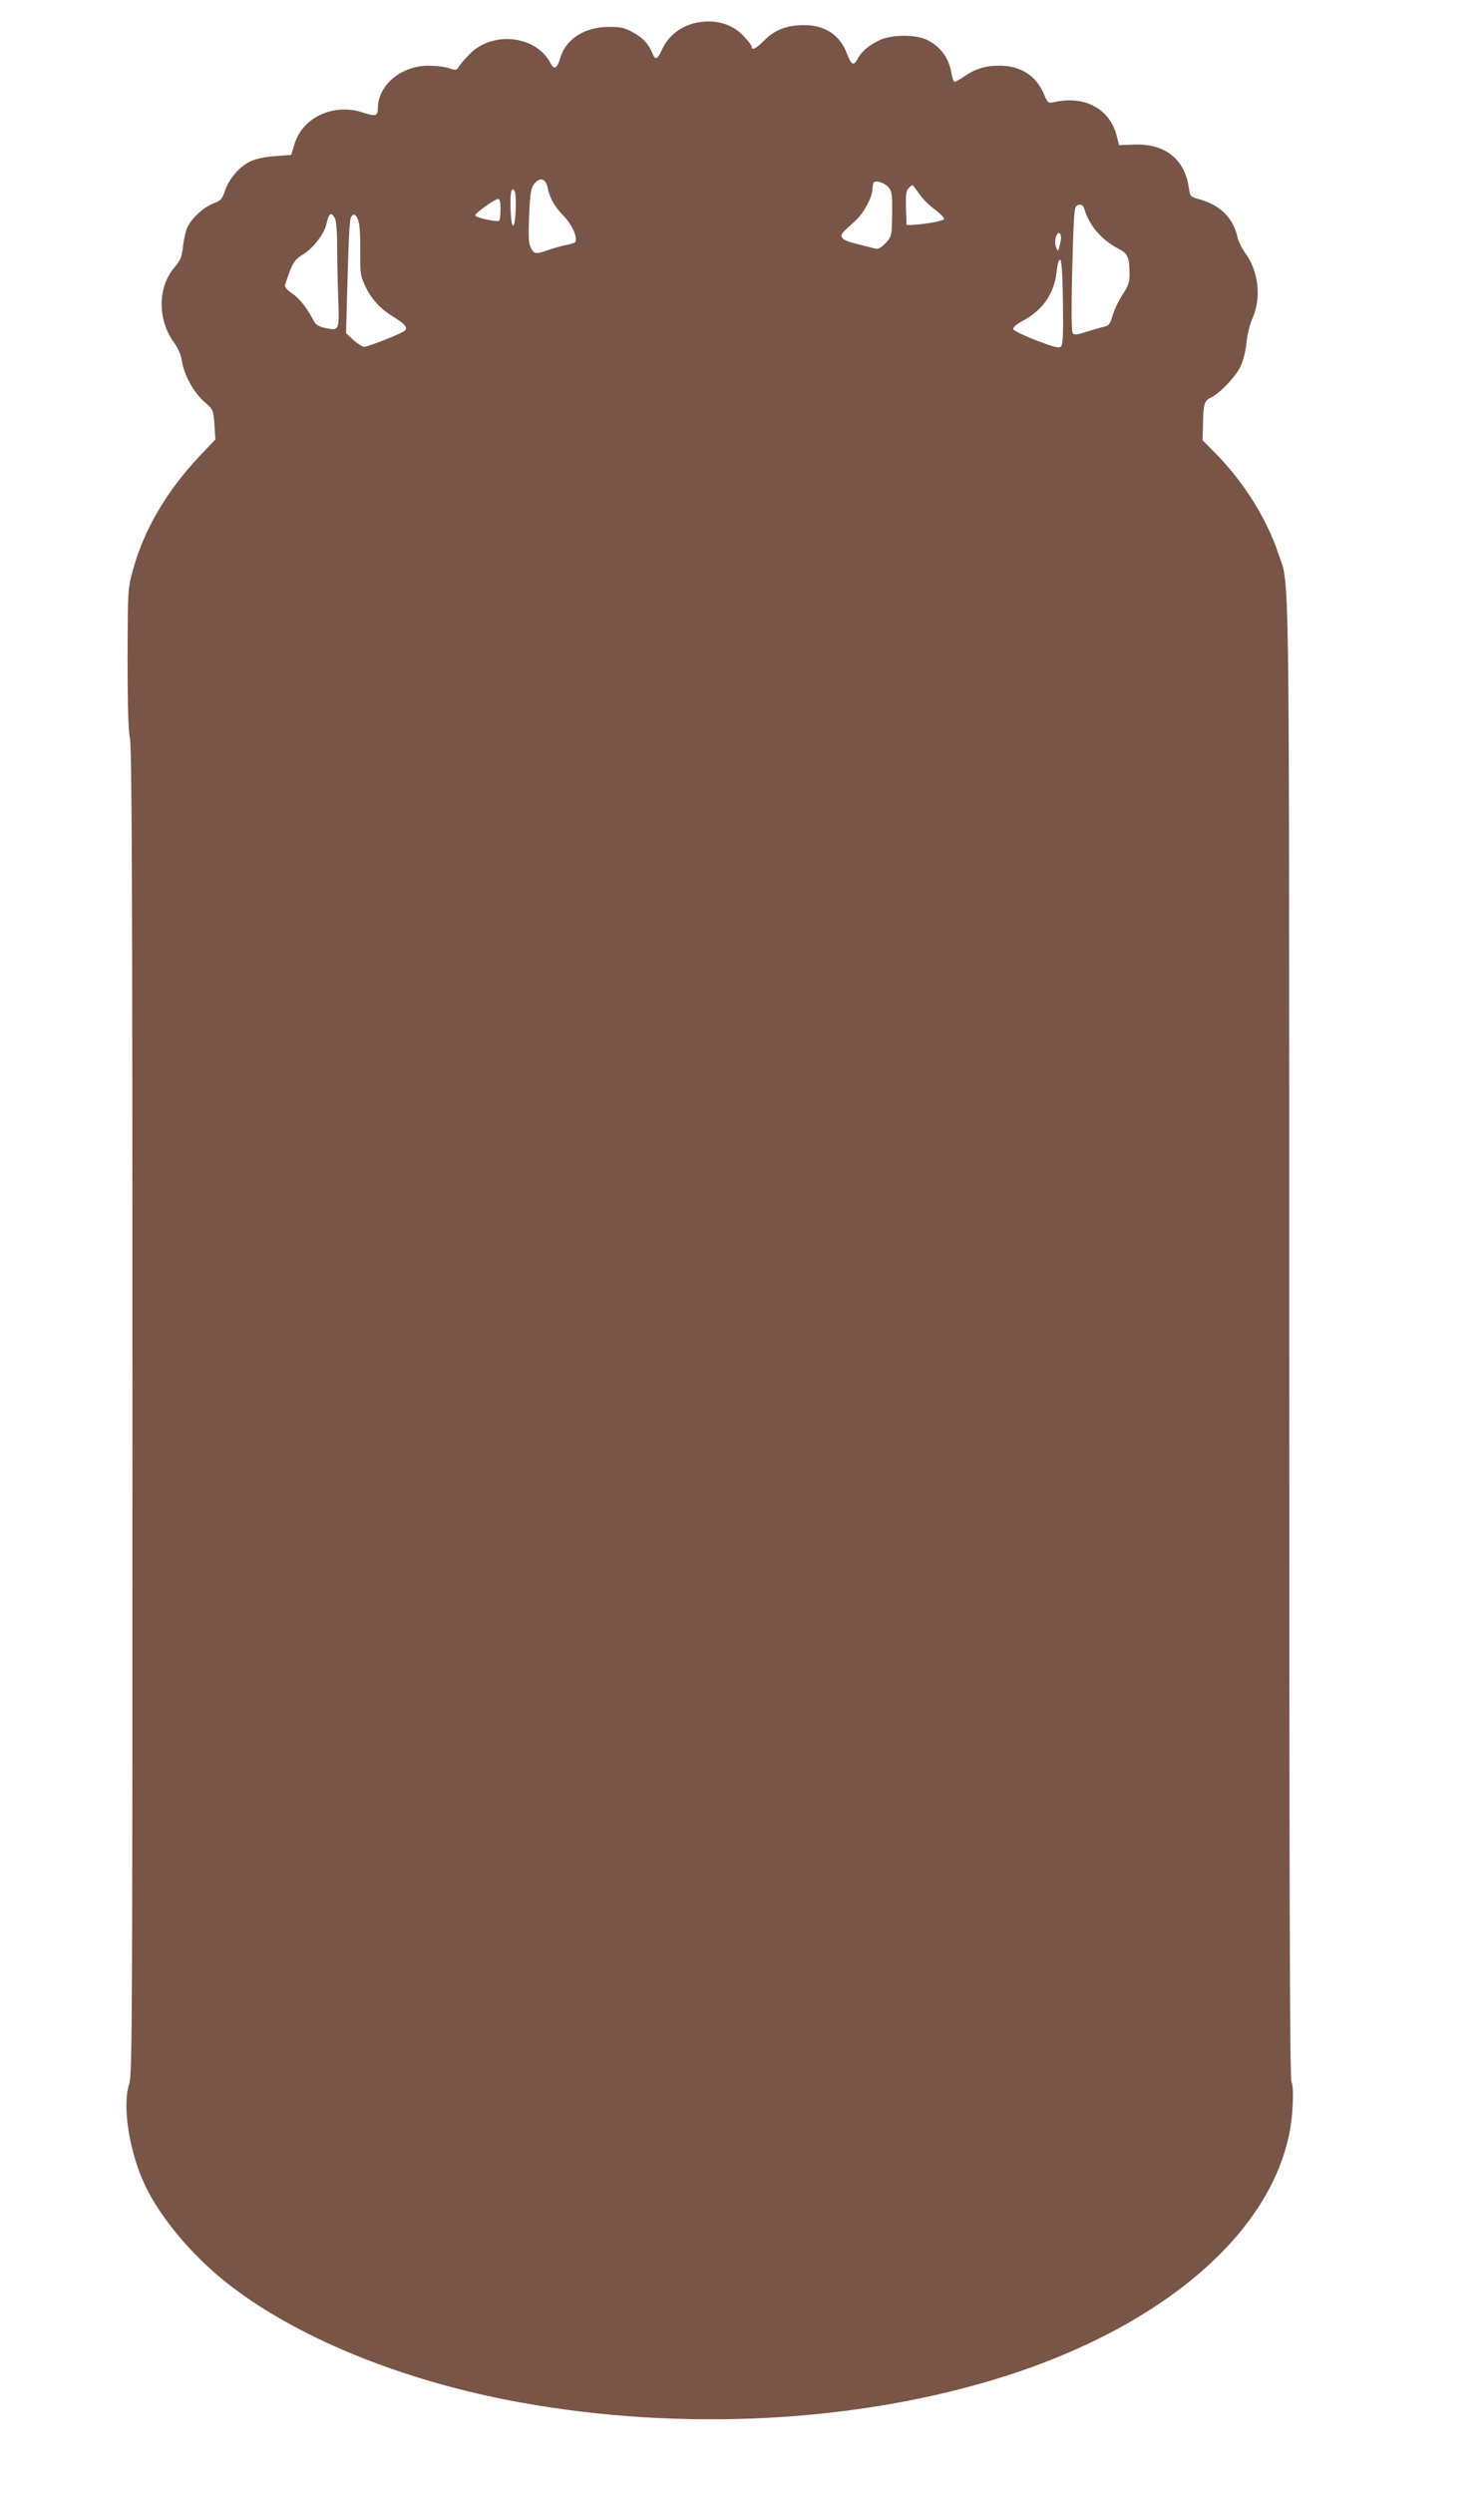 <?xml version="1.0" standalone="no"?>
<!DOCTYPE svg PUBLIC "-//W3C//DTD SVG 20010904//EN"
 "http://www.w3.org/TR/2001/REC-SVG-20010904/DTD/svg10.dtd">
<svg version="1.0" xmlns="http://www.w3.org/2000/svg"
 width="762pt" height="1280pt" viewBox="0 0 762 1280"
 preserveAspectRatio="xMidYMid meet">
<g transform="translate(0,1280) scale(0.1,-0.1)"
fill="#795548" stroke="none">
<path d="M3565 12681 c-75 -19 -136 -69 -166 -136 -23 -51 -35 -56 -49 -19
-19 48 -48 80 -100 108 -43 24 -64 28 -123 28 -124 0 -222 -62 -250 -159 -17
-56 -31 -64 -51 -26 -74 142 -298 166 -416 44 -25 -25 -50 -55 -55 -65 -10
-17 -14 -18 -50 -6 -22 8 -71 13 -108 13 -140 -2 -256 -101 -257 -219 0 -40
-12 -43 -75 -22 -149 50 -308 -21 -352 -159 l-18 -58 -80 -6 c-48 -3 -98 -13
-125 -25 -59 -27 -113 -89 -134 -151 -15 -45 -22 -52 -60 -67 -49 -19 -108
-71 -132 -119 -9 -17 -20 -62 -24 -99 -6 -57 -13 -73 -44 -110 -87 -101 -88
-269 -3 -385 22 -31 37 -65 41 -95 10 -70 60 -161 114 -209 47 -41 47 -41 53
-117 l5 -77 -76 -80 c-175 -185 -290 -381 -348 -592 -26 -97 -26 -100 -27
-453 0 -250 4 -371 12 -408 10 -42 13 -768 13 -3453 0 -3128 -1 -3404 -16
-3451 -38 -113 0 -355 82 -525 76 -160 232 -347 403 -486 356 -287 914 -516
1524 -626 831 -150 1728 -103 2472 130 889 279 1464 813 1492 1385 4 72 2 118
-6 131 -8 16 -11 1030 -11 3807 -1 4132 3 3858 -56 4035 -59 178 -178 368
-322 514 l-67 68 2 80 c2 104 7 123 38 137 44 20 126 104 152 156 15 30 28 77
33 125 4 42 18 98 30 125 48 105 33 243 -35 336 -18 25 -36 61 -40 80 -22 102
-90 169 -202 199 -40 11 -42 13 -49 59 -21 147 -125 227 -283 220 l-75 -3 -12
48 c-35 137 -162 207 -316 174 -37 -8 -37 -8 -58 41 -41 94 -118 144 -225 145
-71 1 -125 -15 -182 -54 -23 -16 -46 -29 -51 -29 -5 0 -12 18 -16 41 -12 78
-53 136 -121 172 -59 32 -192 31 -255 -2 -55 -28 -87 -57 -107 -94 -19 -37
-32 -31 -54 27 -36 96 -112 147 -219 147 -86 1 -152 -24 -204 -77 -43 -43 -66
-55 -66 -34 0 6 -18 30 -41 54 -60 66 -155 91 -254 67z m-753 -844 c12 -56 35
-97 85 -148 41 -43 70 -109 57 -131 -3 -4 -21 -10 -42 -14 -20 -4 -61 -15 -91
-25 -71 -25 -78 -24 -95 9 -12 22 -13 56 -9 166 5 116 9 141 26 162 29 37 59
29 69 -19z m1751 1 c18 -21 20 -43 17 -173 -1 -75 -4 -82 -33 -113 -22 -23
-38 -32 -52 -28 -11 3 -54 14 -95 24 -81 20 -96 37 -62 69 11 10 37 34 57 53
42 39 85 120 85 161 0 14 3 29 7 33 12 12 57 -3 76 -26z m156 -32 c17 -24 53
-61 81 -81 28 -21 49 -42 47 -49 -3 -10 -91 -26 -162 -30 l-30 -1 -3 86 c-2
69 1 90 13 103 9 9 18 16 20 16 2 0 18 -20 34 -44z m-2071 -79 c-4 -111 -22
-115 -26 -5 -3 88 2 118 19 101 5 -5 9 -47 7 -96z m-78 -1 c0 -30 -3 -57 -7
-59 -14 -8 -123 17 -123 28 1 12 99 83 118 84 8 1 12 -16 12 -53z m2996 7 c26
-91 91 -166 180 -211 45 -23 54 -44 54 -132 0 -38 -7 -59 -35 -100 -19 -29
-42 -76 -51 -106 -13 -45 -20 -55 -42 -60 -15 -3 -56 -15 -91 -26 -53 -17 -65
-18 -73 -7 -6 9 -7 111 -4 259 8 320 11 373 20 388 11 18 36 15 42 -5z m-3846
-54 c6 -11 11 -66 11 -122 0 -56 2 -177 5 -269 7 -189 8 -186 -67 -171 -25 5
-46 16 -53 28 -42 78 -75 120 -113 147 -31 21 -43 35 -39 47 37 113 45 126 96
158 51 33 106 105 116 153 13 57 25 66 44 29z m123 -25 c5 -21 8 -90 7 -152
-1 -100 1 -118 23 -165 32 -70 76 -119 147 -163 62 -38 76 -56 57 -72 -18 -15
-188 -82 -207 -82 -9 0 -33 16 -55 35 l-38 35 6 228 c9 307 12 356 21 370 13
22 31 7 39 -34z m3600 -106 c-9 -41 -10 -42 -20 -18 -13 30 3 88 20 71 7 -7 7
-24 0 -53z m15 -300 c2 -174 0 -217 -11 -227 -11 -9 -40 -1 -128 33 -63 24
-115 50 -117 57 -1 8 18 25 42 38 110 58 169 142 182 259 4 39 11 61 18 59 7
-2 12 -72 14 -219z"/>
</g>
</svg>
